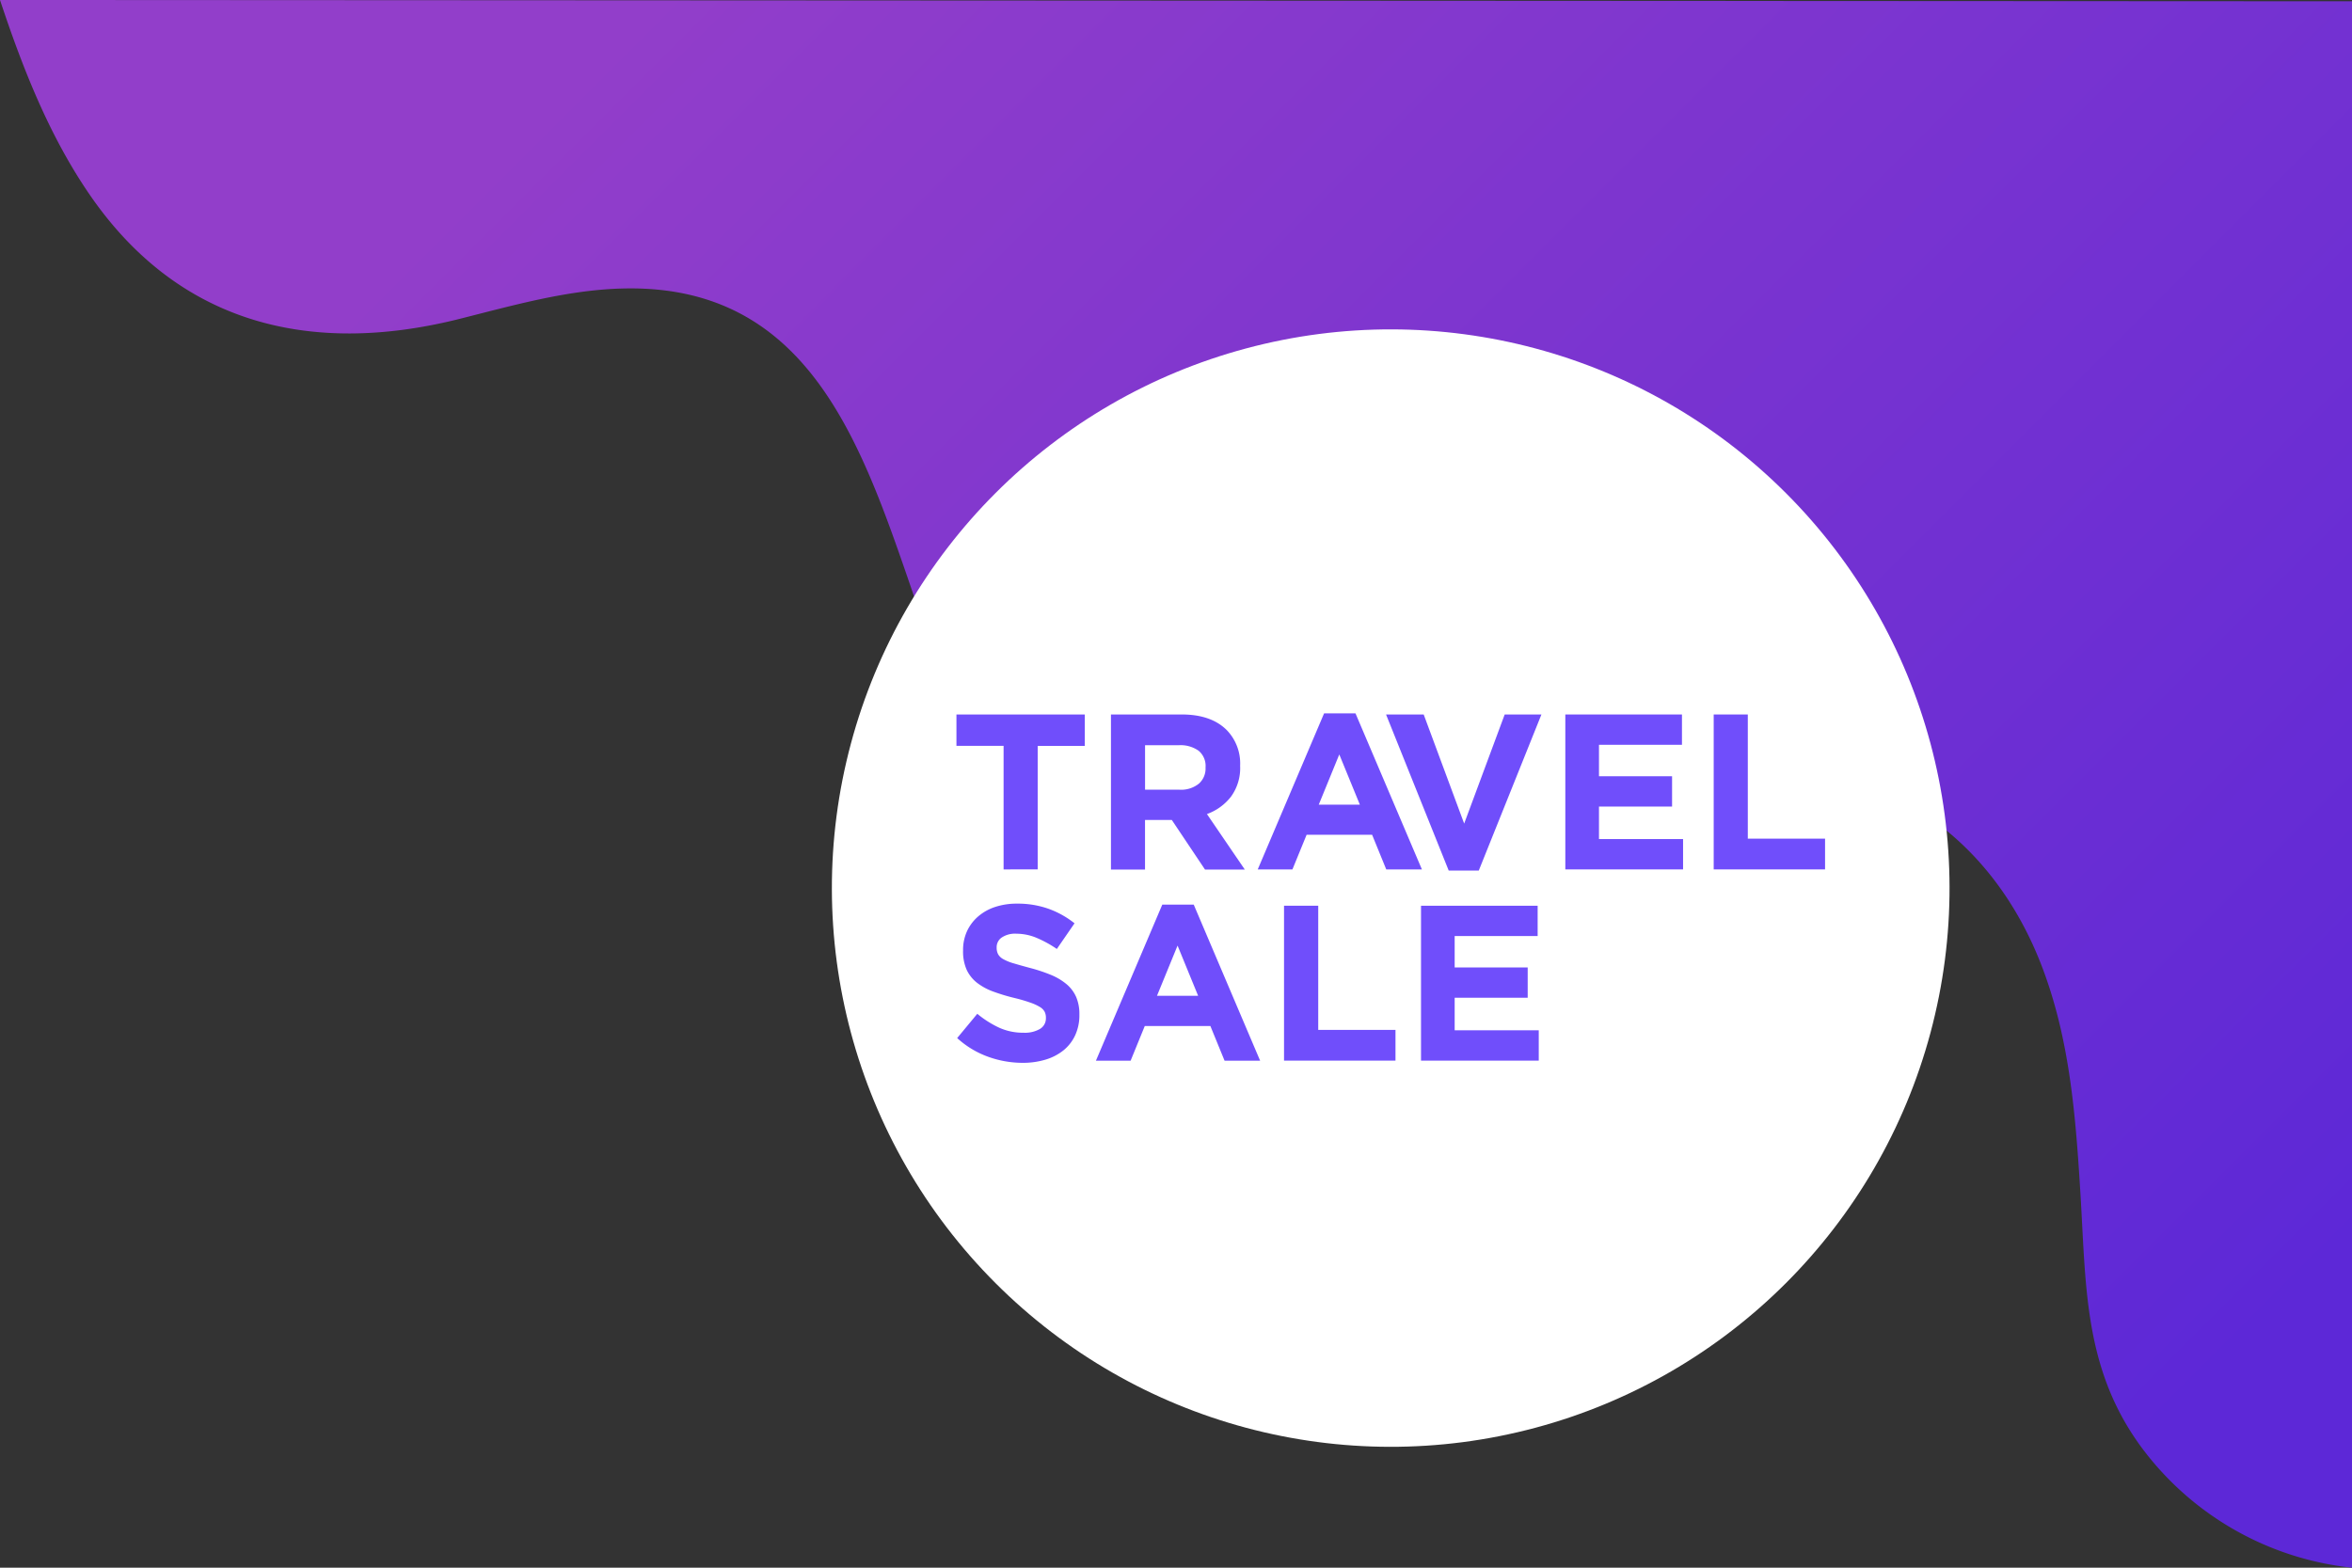 <svg id="Layer_1" data-name="Layer 1" xmlns="http://www.w3.org/2000/svg" xmlns:xlink="http://www.w3.org/1999/xlink" viewBox="0 0 678 452"><rect x="0" y="0" width="678" height="452" fill="#333333" stroke="none"/><defs><style>.cls-1{fill:url(#linear-gradient);}.cls-2{fill:#fff;}.cls-3{fill:#704efb;}</style><linearGradient id="linear-gradient" x1="18756.96" y1="-67.14" x2="18332.8" y2="357.02" gradientTransform="matrix(-1, 0, 0, 1, 19012.37, 0)" gradientUnits="userSpaceOnUse"><stop offset="0" stop-color="#923eca"/><stop offset="1" stop-color="#5d28d7"/></linearGradient></defs><title>Mesa de trabajo 20</title><path class="cls-1" d="M617.83,418c-17.19-22.82-16.45-46.85-18.11-73.83-1.38-22.45-3.05-44.57-11.19-65.73-10.71-27.84-31.64-48.53-60.55-55-29.46-6.57-61.13.26-88.85,11-30.35,11.78-62.23,28-95.64,22.64-30.12-4.82-55.81-26.69-68.43-54.69C253.65,154.91,247,81.84,180,83.17c-16.44.32-32.45,5-48.45,9-42.15,10.31-80,1.32-105.67-36C14.19,39.17,6.55,19.72,0,0L678.26.37c0,50.93-.16,286.17-.18,307.29q0,72-.08,144V452A87,87,0,0,1,617.83,418Z"/><circle class="cls-2" cx="400.89" cy="256.06" r="161.09" transform="translate(-63.64 358.47) rotate(-45)"/><path class="cls-3" d="M289.3,215.05H275.71V206h37v9.06H299.13v35.61H289.3Z"/><path class="cls-3" d="M320.25,206h20.41q8.49,0,13,4.53a13.83,13.83,0,0,1,3.83,10.21v.13a14,14,0,0,1-2.65,8.84,15.36,15.36,0,0,1-6.92,5l10.91,16H347.36l-9.57-14.3h-7.72v14.3h-9.82ZM340,227.69a8.16,8.16,0,0,0,5.58-1.73,5.8,5.8,0,0,0,1.94-4.59v-.13a5.69,5.69,0,0,0-2-4.78,9,9,0,0,0-5.68-1.6h-9.76v12.83Z"/><path class="cls-3" d="M381.69,205.68h9.05l19.15,45H399.61l-4.08-10H376.65l-4.09,10h-10ZM392,232l-5.93-14.48L380.15,232Z"/><path class="cls-3" d="M399.55,206H410.4l11.67,31.46L433.75,206h10.59l-18.06,45h-8.67Z"/><path class="cls-3" d="M451.23,206h33.62v8.74H460.93v9.07H482v8.74H460.93v9.37h24.24v8.75H451.23Z"/><path class="cls-3" d="M494,206h9.83v35.8h22.27v8.87H494Z"/><path class="cls-3" d="M294.85,306.44a29.52,29.52,0,0,1-10-1.75,26.53,26.53,0,0,1-8.93-5.39l5.8-7a29.14,29.14,0,0,0,6.29,4,16.73,16.73,0,0,0,7.05,1.46,8.62,8.62,0,0,0,4.75-1.11,3.52,3.52,0,0,0,1.69-3.1v-.12a3.89,3.89,0,0,0-.35-1.69,3.59,3.59,0,0,0-1.35-1.38,13.88,13.88,0,0,0-2.75-1.27,46.32,46.32,0,0,0-4.57-1.34,55.1,55.1,0,0,1-6.14-1.85,17.21,17.21,0,0,1-4.67-2.52,10.29,10.29,0,0,1-3-3.74,12.94,12.94,0,0,1-1.05-5.54V274a13,13,0,0,1,1.14-5.52,12.55,12.55,0,0,1,3.2-4.24,14.37,14.37,0,0,1,4.92-2.75,19.75,19.75,0,0,1,6.31-.95,26.63,26.63,0,0,1,9,1.46,26.24,26.24,0,0,1,7.56,4.21l-5.1,7.4a32.77,32.77,0,0,0-5.87-3.22,15.12,15.12,0,0,0-5.74-1.18,6.91,6.91,0,0,0-4.31,1.12,3.37,3.37,0,0,0-1.43,2.77v.13a4.07,4.07,0,0,0,.41,1.88,3.76,3.76,0,0,0,1.51,1.44,14.1,14.1,0,0,0,3,1.21q1.89.57,4.77,1.34a46.91,46.91,0,0,1,6,2,17.16,17.16,0,0,1,4.48,2.68,10.23,10.23,0,0,1,2.75,3.67,12.39,12.39,0,0,1,.93,5v.13a13.7,13.7,0,0,1-1.21,5.9,12.07,12.07,0,0,1-3.36,4.34,15.13,15.13,0,0,1-5.14,2.68A22.56,22.56,0,0,1,294.85,306.44Z"/><path class="cls-3" d="M335.05,260.82h9.06l19.14,45H353l-4.09-10H330l-4.08,10h-10Zm10.33,26.29-5.93-14.48-5.93,14.48Z"/><path class="cls-3" d="M370.14,261.14H380v35.8h22.27v8.86H370.14Z"/><path class="cls-3" d="M409.63,261.14h33.62v8.74H419.33v9.06h21.05v8.74H419.33v9.38h24.24v8.74H409.63Z"/></svg>